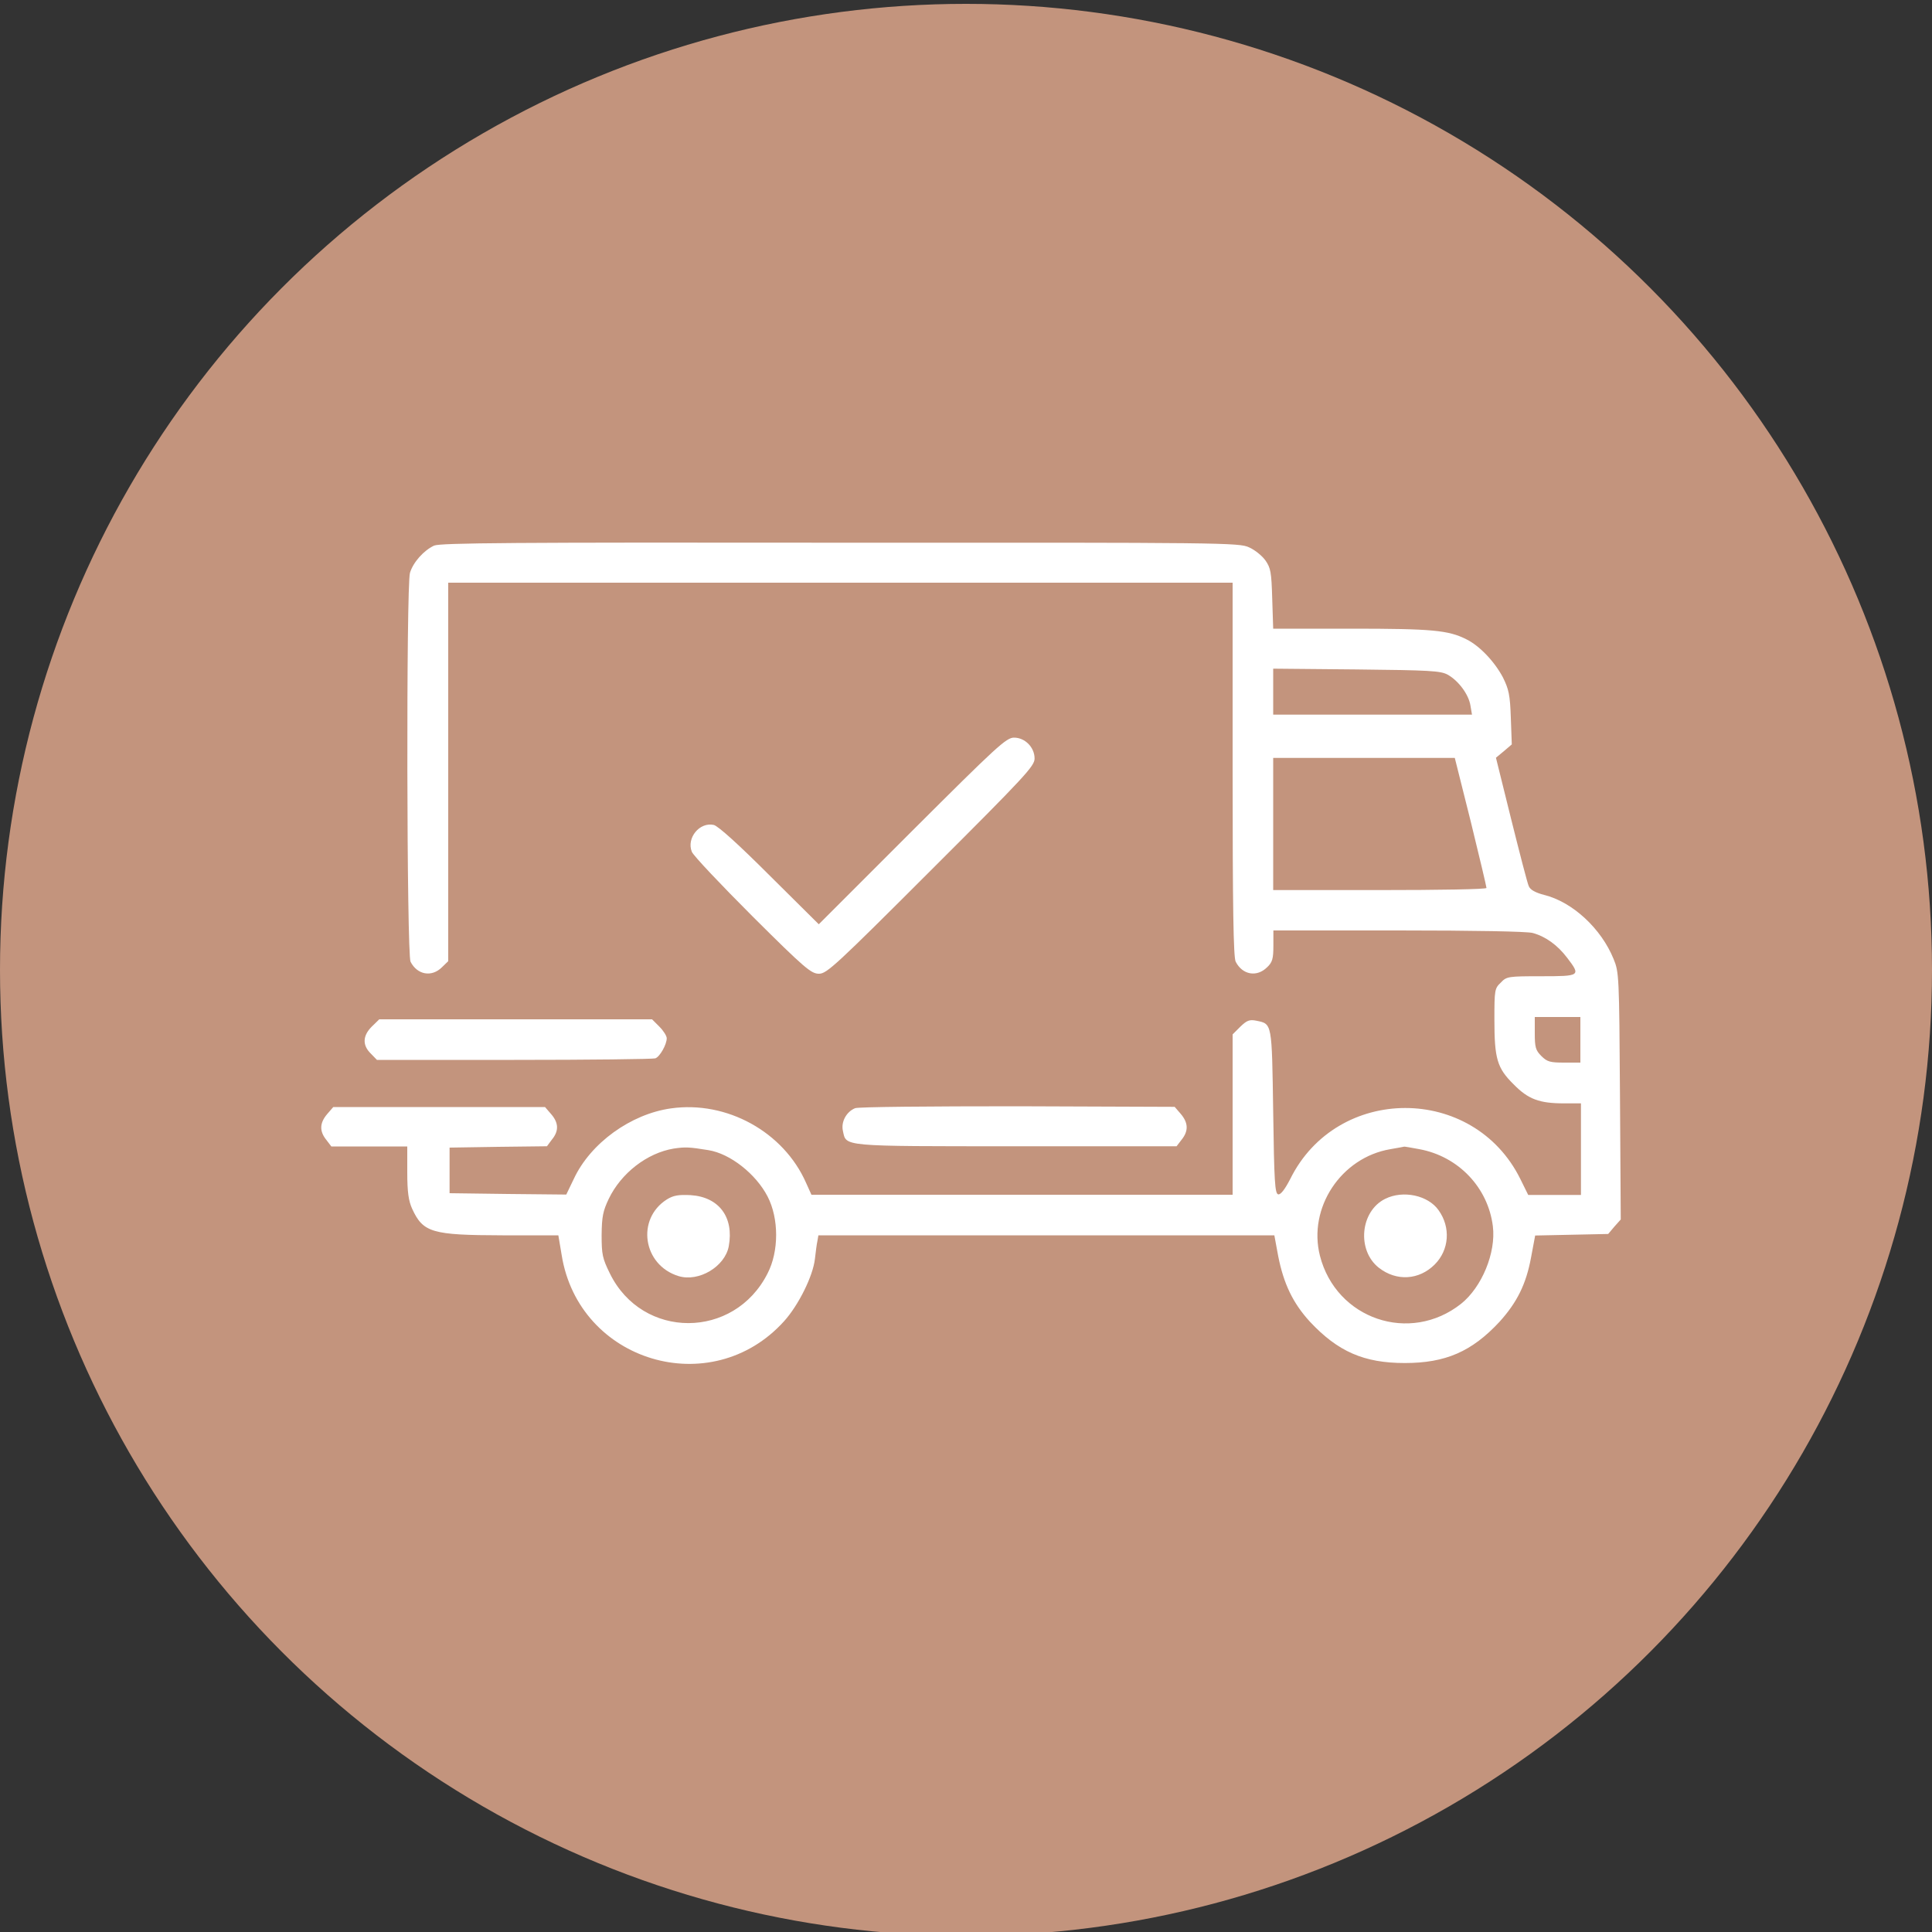 <?xml version="1.0" encoding="UTF-8"?> <svg xmlns="http://www.w3.org/2000/svg" xmlns:xlink="http://www.w3.org/1999/xlink" version="1.1" id="Layer_1" x="0px" y="0px" viewBox="0 0 100 100" style="enable-background:new 0 0 100 100;" xml:space="preserve"><rect x="0" y="0" width="100" height="100" fill="#333333" stroke="none"/> <style type="text/css"> .st0{fill:#C3947D;} .st1{display:none;} .st2{display:inline;fill:none;stroke:#231F20;stroke-width:2;stroke-miterlimit:10;} .st3{display:inline;} .st4{fill:none;stroke:#000000;stroke-width:2;stroke-miterlimit:10;} .st5{display:inline;fill:none;stroke:#000000;stroke-width:2;stroke-miterlimit:10;} .st6{fill:#FFFFFF;} </style> <circle class="st0" cx="50" cy="50.2" r="50"></circle> <g class="st1"> <path class="st2" d="M63.9,71.7c0-6.6-4.6-12.1-10.8-13.4v-3.4c2.3-1.1,3.9-3.4,3.9-6.2c0-0.6,0-2.8,0-3.4c0-3.8-3.1-6.8-6.8-6.8 c-3.8,0-6.8,3.1-6.8,6.8c0,0.6,0,2.8,0,3.4c0,2.7,1.6,5,3.8,6.1v3.5c-6.1,1.4-10.7,6.8-10.7,13.4C36.5,71.7,63.9,71.7,63.9,71.7z"></path> <path class="st2" d="M57.1,43.3c1-0.6,2.1-1.1,3.2-1.3v-2.6c-1.7-0.8-2.9-2.6-2.9-4.6c0-0.4,0-2.1,0-2.6c0-2.9,2.3-5.2,5.2-5.2 s5.2,2.3,5.2,5.2c0,0.4,0,2.1,0,2.6c0,2.1-1.2,3.8-3,4.7V42c4.7,1,8.2,5.1,8.2,10.1H56.2"></path> <path class="st2" d="M43.7,43.3c-1-0.6-2.1-1.1-3.2-1.3v-2.6c1.7-0.8,3-2.6,3-4.7c0-0.4,0-2.1,0-2.6c0-2.9-2.3-5.2-5.2-5.2 c-2.8,0-5.2,2.3-5.2,5.2c0,0.4,0,2.1,0,2.6c0,2,1.2,3.8,2.9,4.6V42c-4.6,1-8.1,5.2-8.1,10.1h15.8"></path> </g> <g class="st1"> <polyline class="st2" points="25.8,32.3 31.3,32.3 40.5,63.1 64.6,63.1 68.5,37.6 32.9,37.6 "></polyline> <ellipse class="st2" cx="43.6" cy="69.9" rx="3.1" ry="3.1"></ellipse> <circle class="st2" cx="61.1" cy="70.1" r="3.1"></circle> <line class="st2" x1="38.9" y1="57.8" x2="41.7" y2="67.2"></line> <line class="st2" x1="47" y1="69.3" x2="58" y2="69.3"></line> </g> <g class="st1"> <g class="st3"> <g> <rect x="23.2" y="44.2" class="st4" width="45.2" height="24.7"></rect> </g> <circle class="st4" cx="46" cy="56.5" r="7.7"></circle> <line class="st4" x1="27.9" y1="48.9" x2="27.9" y2="64.2"></line> <line class="st4" x1="63.8" y1="48.9" x2="63.8" y2="64.2"></line> </g> <g class="st3"> <g> <polyline class="st4" points="28.7,44.2 28.7,38.2 73.9,38.2 73.9,62.9 68.4,62.9 "></polyline> </g> </g> <g class="st3"> <g> <polyline class="st4" points="33.8,38.7 33.8,32.7 79,32.7 79,57.4 73.5,57.4 "></polyline> </g> </g> </g> <g class="st1"> <g class="st3"> <circle class="st4" cx="50.8" cy="49.4" r="20.2"></circle> <line class="st4" x1="50.4" y1="34.2" x2="50.4" y2="53.3"></line> <line class="st4" x1="50.4" y1="53.3" x2="57" y2="46.7"></line> </g> <circle class="st5" cx="50.8" cy="49.4" r="25.2"></circle> </g> <g transform="translate(0,512) scale(0.1,-0.1)"> <path class="st6" d="M224.7,4837.6c-5.4-2.5-10.9-8.7-12.5-14.1c-2-6.8-1.7-197.6,0.3-201.3c3.5-6.8,10.9-8.1,16.2-2.9l3.3,3.2v98 v97.9h203h203v-96.7c0-71,0.4-97.4,1.6-99.5c3.5-6.8,10.9-8.1,16.2-2.9c2.8,2.6,3.3,4.5,3.3,11.2v7.9h64.8 c39.3,0,66.5-0.5,69.4-1.3c6.7-1.8,12.9-6.3,17.9-12.9c7.1-9.3,6.8-9.5-13.4-9.5c-17.2,0-18-0.1-21-3.3c-3.2-3-3.3-3.9-3.3-19.2 c0-20.2,1.4-25,9.9-33.4c7.6-7.8,13.4-9.9,26.2-9.9h8.7v-23.7v-23.7h-13.5H791l-4.1,8.3c-24.3,49-94.9,48.9-119.1-0.1 c-2.8-5.4-4.9-8.1-6.2-7.9c-1.7,0.4-2.1,6.3-2.6,42.7c-0.7,46.5-0.5,45.5-8.8,47.2c-3.5,0.7-4.9,0.1-8.3-3.2l-3.9-3.9v-41.5v-41.5 H528.9H420l-2.8,6.2c-11.6,26.3-41,42.6-69.9,38.5c-20.8-2.9-41.7-18-50.3-36.5l-3.9-8.1l-30.2,0.3l-30.2,0.4v11.8v11.8l25.2,0.4 l25.2,0.3l2.6,3.5c3.7,4.5,3.4,8.7-0.4,13.1l-3.2,3.7h-54.8h-54.8l-3.2-3.7c-3.8-4.5-4.1-8.7-0.4-13.3l2.6-3.4h19.7h19.6v-13.4 c0-10.3,0.7-14.8,2.5-18.8c5.7-12.4,10.2-13.7,46.8-13.8h28.9l1.7-10.1c8.8-55.5,77.5-76,115.1-34.4c7.5,8.3,15,23.4,16,32.3 c0.4,3.4,0.9,7.6,1.3,9.3l0.5,2.9h118h118l2-10.8c2.8-14.2,7.6-24.3,16.4-33.9c14.5-15.5,28-21.4,49.1-21.4s34.7,5.9,49.1,21.4 c8.9,9.9,13.7,19.2,16.3,33.4l2.1,11.2l18.9,0.4l18.9,0.4l3.2,3.8l3.3,3.7l-0.4,64c-0.4,62.2-0.5,64-3.3,70.8 c-6.4,15.8-21.3,29.6-36,33.2c-4.5,1.2-7.1,2.6-7.9,4.5c-0.7,1.4-4.7,17-9.1,34.6l-7.9,31.9l4.1,3.4l4.1,3.5l-0.5,13.8 c-0.4,12-1.1,14.8-4.1,20.9c-4.3,8.1-12,16.3-18.9,19.7c-9.3,4.7-17.7,5.5-59.5,5.5h-40.5l-0.5,15.5c-0.4,13.8-0.8,15.9-3.5,19.8 c-1.7,2.4-5.5,5.5-8.5,6.8c-5.1,2.4-13.3,2.5-211.7,2.4C265.5,4839.3,228,4839,224.7,4837.6z M749.3,4770.8 c5.7-3.2,10.9-10.3,11.8-16l0.8-4.7h-51.5H659v12v11.8l43.1-0.4C740.1,4773.1,745.6,4772.8,749.3,4770.8z M761.3,4694.6 c4.5-18.3,8.1-33.6,8.1-34.2c0-0.7-24.8-1.1-55.2-1.1H659v34.2v34.2h47H753L761.3,4694.6z M818,4581.9V4570h-8.4 c-7.2,0-8.8,0.4-11.8,3.4c-3,3-3.4,4.6-3.4,11.8v8.4h11.8H818V4581.9z M366.6,4524.7c11.4-1.8,24.7-12.4,30.7-24 c5.9-11.4,5.9-28.4,0-39.8c-17.3-34.3-64.8-34.3-81.6-0.1c-3.9,7.9-4.3,9.9-4.3,20c0.1,9.5,0.7,12.4,3.7,18.7 c6.4,13.3,19.8,23.7,33.6,26C354.8,4526.4,356.7,4526.3,366.6,4524.7z M734.6,4525.2c20.2-3.7,35.6-19.8,38.1-39.9 c1.7-13.7-5.7-31.5-16.4-40.1c-26.5-21-64.7-8-73.1,24.8c-6.3,24.8,10.9,50.9,36.5,55.2c3.8,0.7,7,1.2,7.1,1.3 C726.8,4526.6,730.4,4526,734.6,4525.2z"></path> <path class="st6" d="M345.2,4499.2c-16-10.1-12.5-34,6-39.7c10.5-3.2,24,4.9,26,15.4c2.8,15.1-5.1,25.6-19.8,26.5 C351.3,4501.7,348.6,4501.3,345.2,4499.2z"></path> <path class="st6" d="M717,4499.5c-13-6.4-14.8-26.7-3.3-35.7c9.1-7.1,20.8-6.4,28.9,1.7c7.5,7.5,8.4,19.2,2,28.1 C739.2,4501.3,726.3,4504.1,717,4499.5z"></path> <path class="st6" d="M472.2,4690l-48.4-48.4l-25.4,25.2c-16,16-26.5,25.5-28.9,26.2c-7.4,1.7-14.3-6.8-11.4-13.9 c0.8-2,15-17,31.4-33.4c27.2-27.1,30.4-29.7,34.4-29.7s8.5,4.1,58,53.6c48.9,48.8,53.6,53.9,53.6,57.8c0,5.8-5,10.8-10.6,10.8 C520.9,4738.3,515.8,4733.5,472.2,4690z"></path> <path class="st6" d="M192.4,4588.6c-4.7-4.7-4.9-9.6-0.5-13.9l3.2-3.3h71c39,0,71.9,0.4,73.1,0.8c2.4,0.9,5.9,7.2,5.9,10.4 c0,1.2-1.7,3.9-3.8,6l-3.8,3.8h-70.6h-70.6L192.4,4588.6z"></path> <path class="st6" d="M442.6,4546.4c-4.5-1.8-7.4-7.1-6.3-11.8c1.8-8.1-1.7-7.9,89.5-7.9H609l2.6,3.4c3.7,4.6,3.4,8.8-0.4,13.3 l-3.2,3.7l-81.3,0.3C481.4,4547.4,444.2,4547.1,442.6,4546.4z"></path> </g> </svg> 